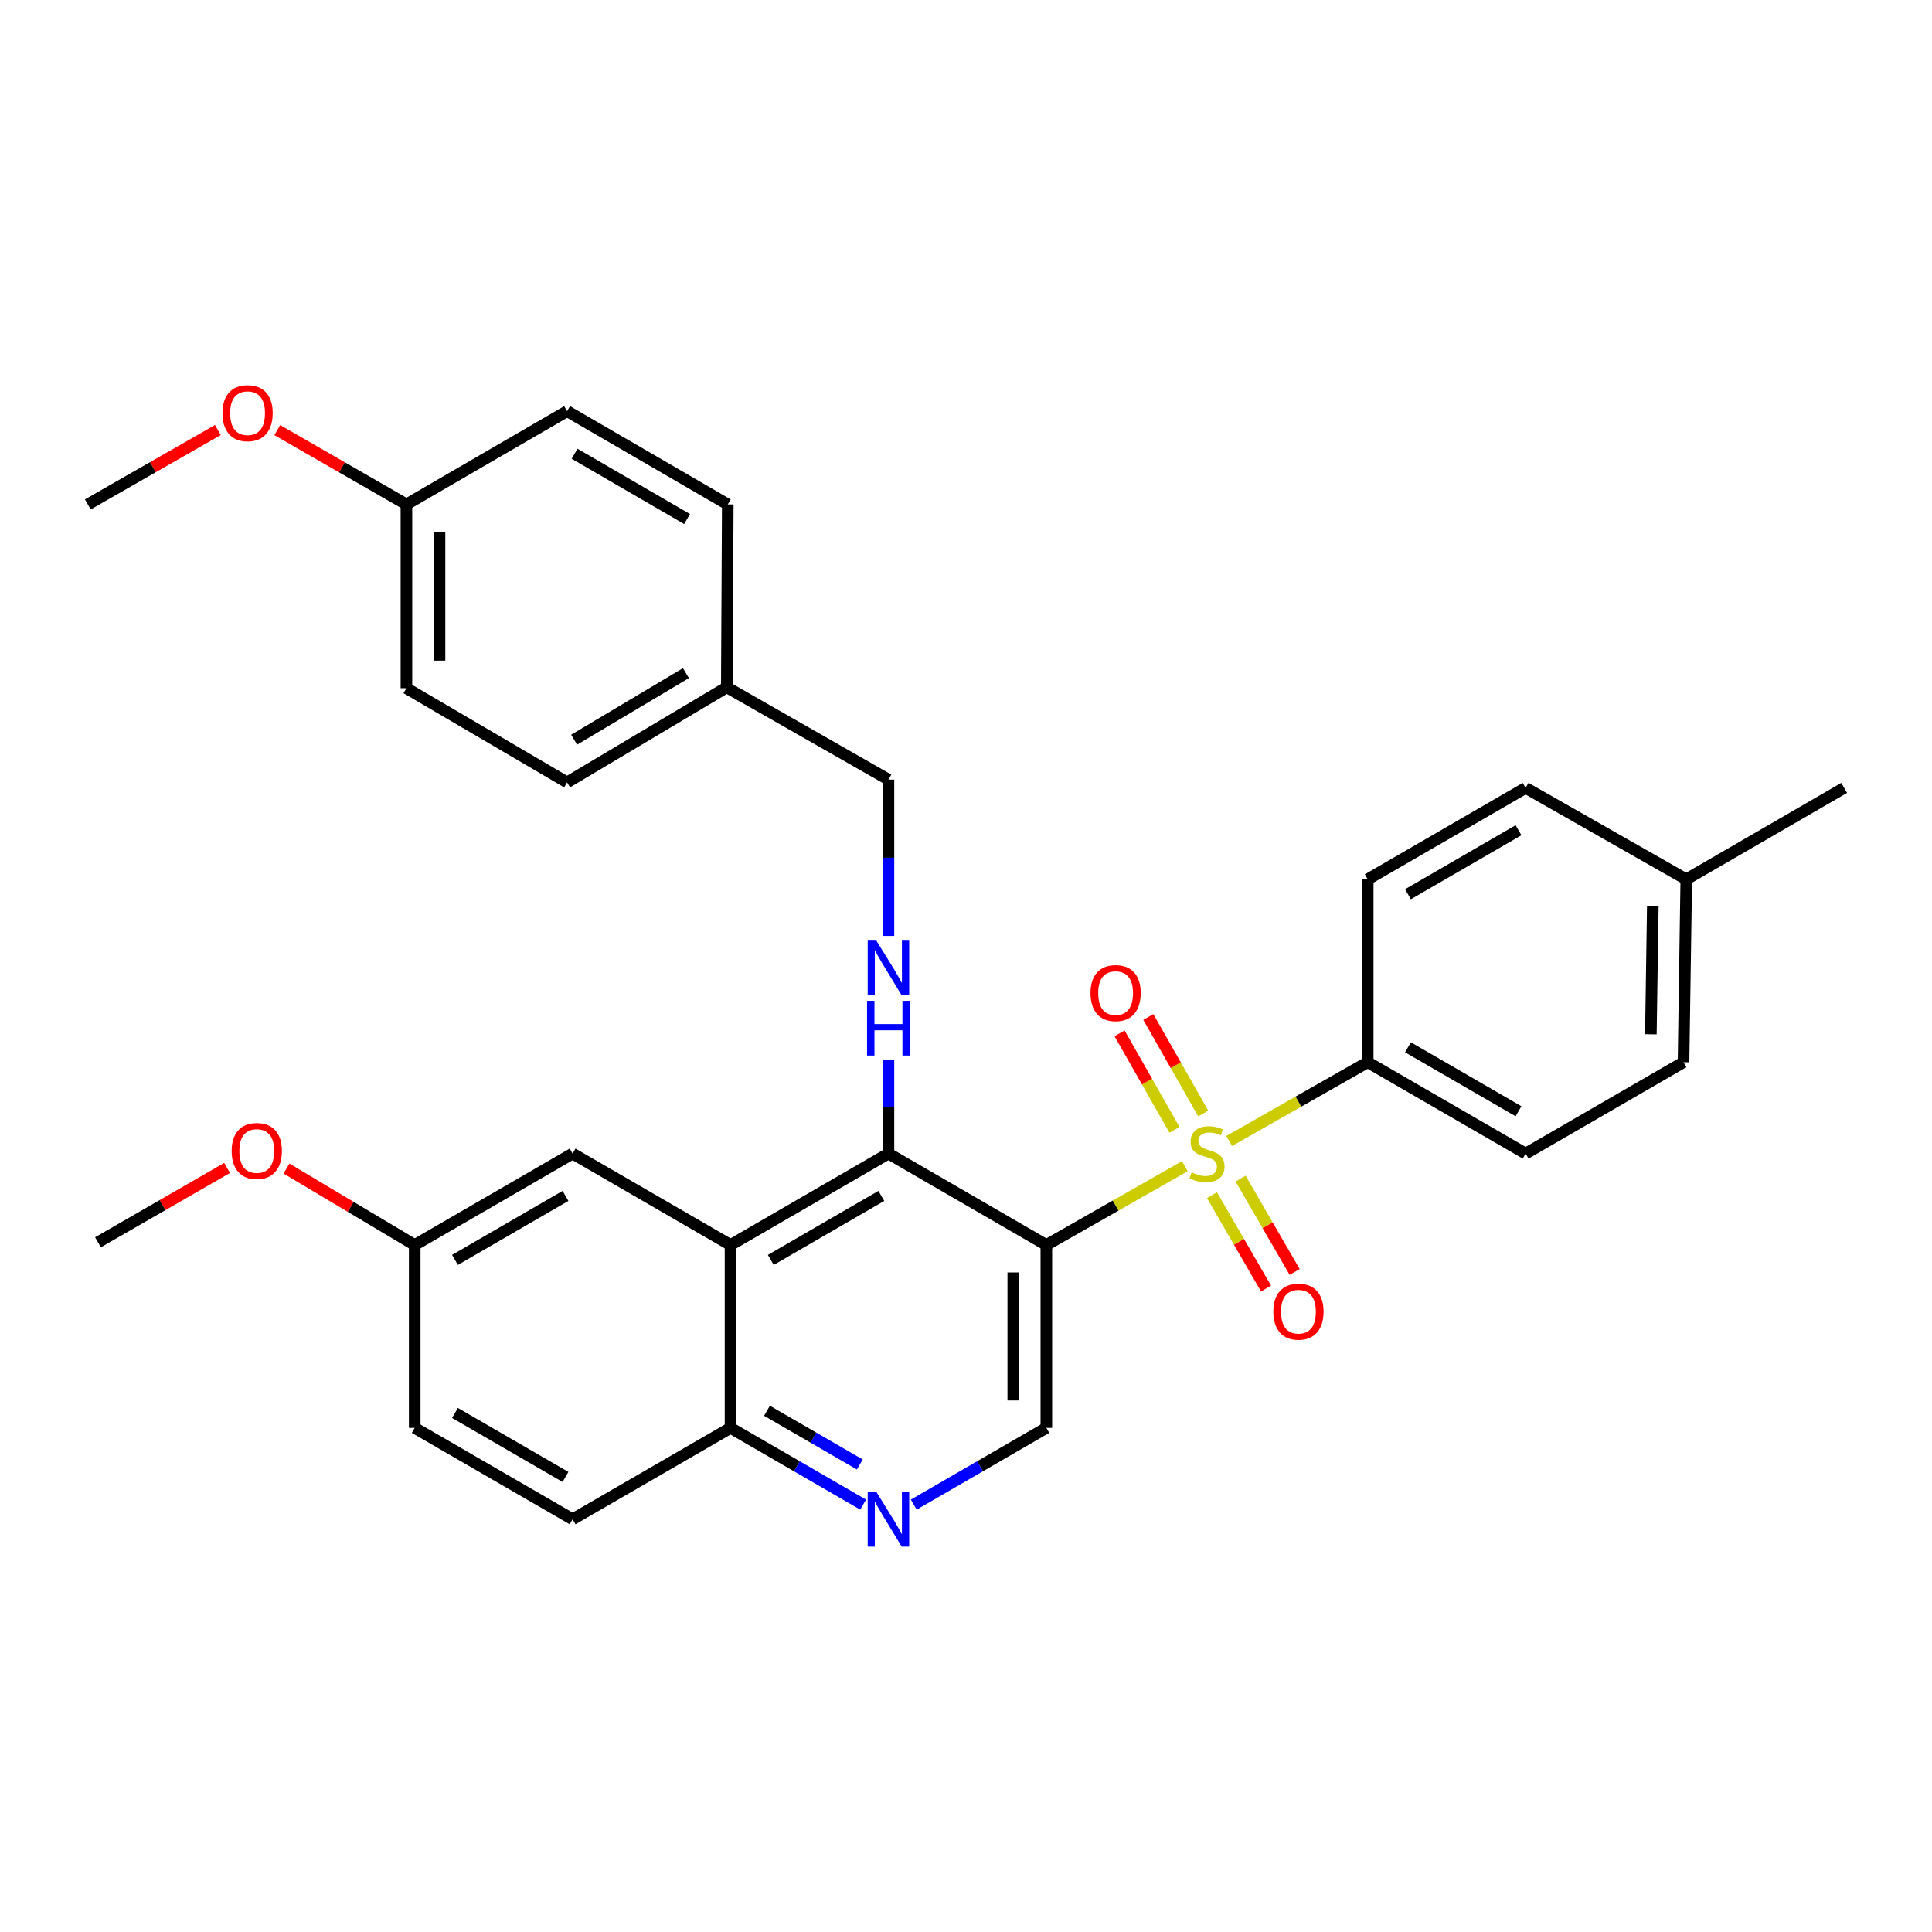 <?xml version='1.0' encoding='iso-8859-1'?>
<svg version='1.1' baseProfile='full'
              xmlns='http://www.w3.org/2000/svg'
                      xmlns:rdkit='http://www.rdkit.org/xml'
                      xmlns:xlink='http://www.w3.org/1999/xlink'
                  xml:space='preserve'
width='1000px' height='1000px' viewBox='0 0 1000 1000'>
<!-- END OF HEADER -->
<rect style='opacity:1.0;fill:#FFFFFF;stroke:none' width='1000' height='1000' x='0' y='0'> </rect>
<path class='bond-0' d='M 613.27,603.618 L 577.428,624.018' style='fill:none;fill-rule:evenodd;stroke:#CCCC00;stroke-width:6px;stroke-linecap:butt;stroke-linejoin:miter;stroke-opacity:1' />
<path class='bond-0' d='M 577.428,624.018 L 541.587,644.419' style='fill:none;fill-rule:evenodd;stroke:#000000;stroke-width:6px;stroke-linecap:butt;stroke-linejoin:miter;stroke-opacity:1' />
<path class='bond-6' d='M 636.214,590.566 L 672.069,570.181' style='fill:none;fill-rule:evenodd;stroke:#CCCC00;stroke-width:6px;stroke-linecap:butt;stroke-linejoin:miter;stroke-opacity:1' />
<path class='bond-6' d='M 672.069,570.181 L 707.925,549.795' style='fill:none;fill-rule:evenodd;stroke:#000000;stroke-width:6px;stroke-linecap:butt;stroke-linejoin:miter;stroke-opacity:1' />
<path class='bond-7' d='M 622.787,576.344 L 608.577,551.366' style='fill:none;fill-rule:evenodd;stroke:#CCCC00;stroke-width:6px;stroke-linecap:butt;stroke-linejoin:miter;stroke-opacity:1' />
<path class='bond-7' d='M 608.577,551.366 L 594.366,526.387' style='fill:none;fill-rule:evenodd;stroke:#FF0000;stroke-width:6px;stroke-linecap:butt;stroke-linejoin:miter;stroke-opacity:1' />
<path class='bond-7' d='M 607.909,584.809 L 593.698,559.83' style='fill:none;fill-rule:evenodd;stroke:#CCCC00;stroke-width:6px;stroke-linecap:butt;stroke-linejoin:miter;stroke-opacity:1' />
<path class='bond-7' d='M 593.698,559.83 L 579.487,534.852' style='fill:none;fill-rule:evenodd;stroke:#FF0000;stroke-width:6px;stroke-linecap:butt;stroke-linejoin:miter;stroke-opacity:1' />
<path class='bond-8' d='M 627.317,618.618 L 641.306,642.779' style='fill:none;fill-rule:evenodd;stroke:#CCCC00;stroke-width:6px;stroke-linecap:butt;stroke-linejoin:miter;stroke-opacity:1' />
<path class='bond-8' d='M 641.306,642.779 L 655.295,666.94' style='fill:none;fill-rule:evenodd;stroke:#FF0000;stroke-width:6px;stroke-linecap:butt;stroke-linejoin:miter;stroke-opacity:1' />
<path class='bond-8' d='M 642.131,610.041 L 656.12,634.202' style='fill:none;fill-rule:evenodd;stroke:#CCCC00;stroke-width:6px;stroke-linecap:butt;stroke-linejoin:miter;stroke-opacity:1' />
<path class='bond-8' d='M 656.12,634.202 L 670.109,658.363' style='fill:none;fill-rule:evenodd;stroke:#FF0000;stroke-width:6px;stroke-linecap:butt;stroke-linejoin:miter;stroke-opacity:1' />
<path class='bond-1' d='M 541.587,644.419 L 459.859,597.088' style='fill:none;fill-rule:evenodd;stroke:#000000;stroke-width:6px;stroke-linecap:butt;stroke-linejoin:miter;stroke-opacity:1' />
<path class='bond-3' d='M 541.587,644.419 L 541.587,739.071' style='fill:none;fill-rule:evenodd;stroke:#000000;stroke-width:6px;stroke-linecap:butt;stroke-linejoin:miter;stroke-opacity:1' />
<path class='bond-3' d='M 524.469,658.617 L 524.469,724.873' style='fill:none;fill-rule:evenodd;stroke:#000000;stroke-width:6px;stroke-linecap:butt;stroke-linejoin:miter;stroke-opacity:1' />
<path class='bond-2' d='M 459.859,597.088 L 378.121,644.419' style='fill:none;fill-rule:evenodd;stroke:#000000;stroke-width:6px;stroke-linecap:butt;stroke-linejoin:miter;stroke-opacity:1' />
<path class='bond-2' d='M 456.176,619.001 L 398.959,652.133' style='fill:none;fill-rule:evenodd;stroke:#000000;stroke-width:6px;stroke-linecap:butt;stroke-linejoin:miter;stroke-opacity:1' />
<path class='bond-4' d='M 459.859,597.088 L 459.859,572.915' style='fill:none;fill-rule:evenodd;stroke:#000000;stroke-width:6px;stroke-linecap:butt;stroke-linejoin:miter;stroke-opacity:1' />
<path class='bond-4' d='M 459.859,572.915 L 459.859,548.742' style='fill:none;fill-rule:evenodd;stroke:#0000FF;stroke-width:6px;stroke-linecap:butt;stroke-linejoin:miter;stroke-opacity:1' />
<path class='bond-10' d='M 378.121,644.419 L 296.374,597.088' style='fill:none;fill-rule:evenodd;stroke:#000000;stroke-width:6px;stroke-linecap:butt;stroke-linejoin:miter;stroke-opacity:1' />
<path class='bond-32' d='M 378.121,644.419 L 378.121,739.071' style='fill:none;fill-rule:evenodd;stroke:#000000;stroke-width:6px;stroke-linecap:butt;stroke-linejoin:miter;stroke-opacity:1' />
<path class='bond-5' d='M 541.587,739.071 L 507.273,758.927' style='fill:none;fill-rule:evenodd;stroke:#000000;stroke-width:6px;stroke-linecap:butt;stroke-linejoin:miter;stroke-opacity:1' />
<path class='bond-5' d='M 507.273,758.927 L 472.959,778.783' style='fill:none;fill-rule:evenodd;stroke:#0000FF;stroke-width:6px;stroke-linecap:butt;stroke-linejoin:miter;stroke-opacity:1' />
<path class='bond-14' d='M 459.859,484.431 L 459.859,443.977' style='fill:none;fill-rule:evenodd;stroke:#0000FF;stroke-width:6px;stroke-linecap:butt;stroke-linejoin:miter;stroke-opacity:1' />
<path class='bond-14' d='M 459.859,443.977 L 459.859,403.523' style='fill:none;fill-rule:evenodd;stroke:#000000;stroke-width:6px;stroke-linecap:butt;stroke-linejoin:miter;stroke-opacity:1' />
<path class='bond-9' d='M 446.758,778.784 L 412.439,758.928' style='fill:none;fill-rule:evenodd;stroke:#0000FF;stroke-width:6px;stroke-linecap:butt;stroke-linejoin:miter;stroke-opacity:1' />
<path class='bond-9' d='M 412.439,758.928 L 378.121,739.071' style='fill:none;fill-rule:evenodd;stroke:#000000;stroke-width:6px;stroke-linecap:butt;stroke-linejoin:miter;stroke-opacity:1' />
<path class='bond-9' d='M 445.035,758.011 L 421.012,744.111' style='fill:none;fill-rule:evenodd;stroke:#0000FF;stroke-width:6px;stroke-linecap:butt;stroke-linejoin:miter;stroke-opacity:1' />
<path class='bond-9' d='M 421.012,744.111 L 396.989,730.212' style='fill:none;fill-rule:evenodd;stroke:#000000;stroke-width:6px;stroke-linecap:butt;stroke-linejoin:miter;stroke-opacity:1' />
<path class='bond-11' d='M 707.925,549.795 L 789.663,597.088' style='fill:none;fill-rule:evenodd;stroke:#000000;stroke-width:6px;stroke-linecap:butt;stroke-linejoin:miter;stroke-opacity:1' />
<path class='bond-11' d='M 728.758,542.073 L 785.975,575.178' style='fill:none;fill-rule:evenodd;stroke:#000000;stroke-width:6px;stroke-linecap:butt;stroke-linejoin:miter;stroke-opacity:1' />
<path class='bond-12' d='M 707.925,549.795 L 707.925,455.143' style='fill:none;fill-rule:evenodd;stroke:#000000;stroke-width:6px;stroke-linecap:butt;stroke-linejoin:miter;stroke-opacity:1' />
<path class='bond-13' d='M 378.121,739.071 L 296.374,786.364' style='fill:none;fill-rule:evenodd;stroke:#000000;stroke-width:6px;stroke-linecap:butt;stroke-linejoin:miter;stroke-opacity:1' />
<path class='bond-15' d='M 296.374,597.088 L 214.655,644.419' style='fill:none;fill-rule:evenodd;stroke:#000000;stroke-width:6px;stroke-linecap:butt;stroke-linejoin:miter;stroke-opacity:1' />
<path class='bond-15' d='M 292.695,619 L 235.492,652.132' style='fill:none;fill-rule:evenodd;stroke:#000000;stroke-width:6px;stroke-linecap:butt;stroke-linejoin:miter;stroke-opacity:1' />
<path class='bond-20' d='M 789.663,597.088 L 871.391,549.795' style='fill:none;fill-rule:evenodd;stroke:#000000;stroke-width:6px;stroke-linecap:butt;stroke-linejoin:miter;stroke-opacity:1' />
<path class='bond-19' d='M 707.925,455.143 L 789.663,407.812' style='fill:none;fill-rule:evenodd;stroke:#000000;stroke-width:6px;stroke-linecap:butt;stroke-linejoin:miter;stroke-opacity:1' />
<path class='bond-19' d='M 728.763,462.857 L 785.98,429.725' style='fill:none;fill-rule:evenodd;stroke:#000000;stroke-width:6px;stroke-linecap:butt;stroke-linejoin:miter;stroke-opacity:1' />
<path class='bond-18' d='M 296.374,786.364 L 214.655,739.071' style='fill:none;fill-rule:evenodd;stroke:#000000;stroke-width:6px;stroke-linecap:butt;stroke-linejoin:miter;stroke-opacity:1' />
<path class='bond-18' d='M 292.69,764.454 L 235.487,731.349' style='fill:none;fill-rule:evenodd;stroke:#000000;stroke-width:6px;stroke-linecap:butt;stroke-linejoin:miter;stroke-opacity:1' />
<path class='bond-16' d='M 459.859,403.523 L 376.19,355.745' style='fill:none;fill-rule:evenodd;stroke:#000000;stroke-width:6px;stroke-linecap:butt;stroke-linejoin:miter;stroke-opacity:1' />
<path class='bond-26' d='M 214.655,644.419 L 181.471,624.631' style='fill:none;fill-rule:evenodd;stroke:#000000;stroke-width:6px;stroke-linecap:butt;stroke-linejoin:miter;stroke-opacity:1' />
<path class='bond-26' d='M 181.471,624.631 L 148.287,604.842' style='fill:none;fill-rule:evenodd;stroke:#FF0000;stroke-width:6px;stroke-linecap:butt;stroke-linejoin:miter;stroke-opacity:1' />
<path class='bond-33' d='M 214.655,644.419 L 214.655,739.071' style='fill:none;fill-rule:evenodd;stroke:#000000;stroke-width:6px;stroke-linecap:butt;stroke-linejoin:miter;stroke-opacity:1' />
<path class='bond-22' d='M 376.19,355.745 L 376.694,261.084' style='fill:none;fill-rule:evenodd;stroke:#000000;stroke-width:6px;stroke-linecap:butt;stroke-linejoin:miter;stroke-opacity:1' />
<path class='bond-23' d='M 376.19,355.745 L 293.521,404.959' style='fill:none;fill-rule:evenodd;stroke:#000000;stroke-width:6px;stroke-linecap:butt;stroke-linejoin:miter;stroke-opacity:1' />
<path class='bond-23' d='M 355.034,348.419 L 297.165,382.868' style='fill:none;fill-rule:evenodd;stroke:#000000;stroke-width:6px;stroke-linecap:butt;stroke-linejoin:miter;stroke-opacity:1' />
<path class='bond-17' d='M 210.366,261.084 L 210.366,356.211' style='fill:none;fill-rule:evenodd;stroke:#000000;stroke-width:6px;stroke-linecap:butt;stroke-linejoin:miter;stroke-opacity:1' />
<path class='bond-17' d='M 227.484,275.353 L 227.484,341.942' style='fill:none;fill-rule:evenodd;stroke:#000000;stroke-width:6px;stroke-linecap:butt;stroke-linejoin:miter;stroke-opacity:1' />
<path class='bond-27' d='M 210.366,261.084 L 176.945,241.855' style='fill:none;fill-rule:evenodd;stroke:#000000;stroke-width:6px;stroke-linecap:butt;stroke-linejoin:miter;stroke-opacity:1' />
<path class='bond-27' d='M 176.945,241.855 L 143.524,222.625' style='fill:none;fill-rule:evenodd;stroke:#FF0000;stroke-width:6px;stroke-linecap:butt;stroke-linejoin:miter;stroke-opacity:1' />
<path class='bond-34' d='M 210.366,261.084 L 293.521,212.821' style='fill:none;fill-rule:evenodd;stroke:#000000;stroke-width:6px;stroke-linecap:butt;stroke-linejoin:miter;stroke-opacity:1' />
<path class='bond-21' d='M 789.663,407.812 L 872.817,455.143' style='fill:none;fill-rule:evenodd;stroke:#000000;stroke-width:6px;stroke-linecap:butt;stroke-linejoin:miter;stroke-opacity:1' />
<path class='bond-31' d='M 871.391,549.795 L 872.817,455.143' style='fill:none;fill-rule:evenodd;stroke:#000000;stroke-width:6px;stroke-linecap:butt;stroke-linejoin:miter;stroke-opacity:1' />
<path class='bond-31' d='M 854.489,535.34 L 855.487,469.083' style='fill:none;fill-rule:evenodd;stroke:#000000;stroke-width:6px;stroke-linecap:butt;stroke-linejoin:miter;stroke-opacity:1' />
<path class='bond-28' d='M 872.817,455.143 L 954.545,407.812' style='fill:none;fill-rule:evenodd;stroke:#000000;stroke-width:6px;stroke-linecap:butt;stroke-linejoin:miter;stroke-opacity:1' />
<path class='bond-25' d='M 376.694,261.084 L 293.521,212.821' style='fill:none;fill-rule:evenodd;stroke:#000000;stroke-width:6px;stroke-linecap:butt;stroke-linejoin:miter;stroke-opacity:1' />
<path class='bond-25' d='M 355.627,268.65 L 297.405,234.866' style='fill:none;fill-rule:evenodd;stroke:#000000;stroke-width:6px;stroke-linecap:butt;stroke-linejoin:miter;stroke-opacity:1' />
<path class='bond-24' d='M 293.521,404.959 L 210.366,356.211' style='fill:none;fill-rule:evenodd;stroke:#000000;stroke-width:6px;stroke-linecap:butt;stroke-linejoin:miter;stroke-opacity:1' />
<path class='bond-29' d='M 117.537,604.523 L 84.125,623.762' style='fill:none;fill-rule:evenodd;stroke:#FF0000;stroke-width:6px;stroke-linecap:butt;stroke-linejoin:miter;stroke-opacity:1' />
<path class='bond-29' d='M 84.125,623.762 L 50.714,643.002' style='fill:none;fill-rule:evenodd;stroke:#000000;stroke-width:6px;stroke-linecap:butt;stroke-linejoin:miter;stroke-opacity:1' />
<path class='bond-30' d='M 112.771,222.58 L 79.113,241.832' style='fill:none;fill-rule:evenodd;stroke:#FF0000;stroke-width:6px;stroke-linecap:butt;stroke-linejoin:miter;stroke-opacity:1' />
<path class='bond-30' d='M 79.113,241.832 L 45.455,261.084' style='fill:none;fill-rule:evenodd;stroke:#000000;stroke-width:6px;stroke-linecap:butt;stroke-linejoin:miter;stroke-opacity:1' />
<path  class='atom-0' d='M 616.742 606.808
Q 617.062 606.928, 618.382 607.488
Q 619.702 608.048, 621.142 608.408
Q 622.622 608.728, 624.062 608.728
Q 626.742 608.728, 628.302 607.448
Q 629.862 606.128, 629.862 603.848
Q 629.862 602.288, 629.062 601.328
Q 628.302 600.368, 627.102 599.848
Q 625.902 599.328, 623.902 598.728
Q 621.382 597.968, 619.862 597.248
Q 618.382 596.528, 617.302 595.008
Q 616.262 593.488, 616.262 590.928
Q 616.262 587.368, 618.662 585.168
Q 621.102 582.968, 625.902 582.968
Q 629.182 582.968, 632.902 584.528
L 631.982 587.608
Q 628.582 586.208, 626.022 586.208
Q 623.262 586.208, 621.742 587.368
Q 620.222 588.488, 620.262 590.448
Q 620.262 591.968, 621.022 592.888
Q 621.822 593.808, 622.942 594.328
Q 624.102 594.848, 626.022 595.448
Q 628.582 596.248, 630.102 597.048
Q 631.622 597.848, 632.702 599.488
Q 633.822 601.088, 633.822 603.848
Q 633.822 607.768, 631.182 609.888
Q 628.582 611.968, 624.222 611.968
Q 621.702 611.968, 619.782 611.408
Q 617.902 610.888, 615.662 609.968
L 616.742 606.808
' fill='#CCCC00'/>
<path  class='atom-5' d='M 453.599 486.868
L 462.879 501.868
Q 463.799 503.348, 465.279 506.028
Q 466.759 508.708, 466.839 508.868
L 466.839 486.868
L 470.599 486.868
L 470.599 515.188
L 466.719 515.188
L 456.759 498.788
Q 455.599 496.868, 454.359 494.668
Q 453.159 492.468, 452.799 491.788
L 452.799 515.188
L 449.119 515.188
L 449.119 486.868
L 453.599 486.868
' fill='#0000FF'/>
<path  class='atom-5' d='M 448.779 518.02
L 452.619 518.02
L 452.619 530.06
L 467.099 530.06
L 467.099 518.02
L 470.939 518.02
L 470.939 546.34
L 467.099 546.34
L 467.099 533.26
L 452.619 533.26
L 452.619 546.34
L 448.779 546.34
L 448.779 518.02
' fill='#0000FF'/>
<path  class='atom-6' d='M 453.599 772.204
L 462.879 787.204
Q 463.799 788.684, 465.279 791.364
Q 466.759 794.044, 466.839 794.204
L 466.839 772.204
L 470.599 772.204
L 470.599 800.524
L 466.719 800.524
L 456.759 784.124
Q 455.599 782.204, 454.359 780.004
Q 453.159 777.804, 452.799 777.124
L 452.799 800.524
L 449.119 800.524
L 449.119 772.204
L 453.599 772.204
' fill='#0000FF'/>
<path  class='atom-8' d='M 564.439 514.023
Q 564.439 507.223, 567.799 503.423
Q 571.159 499.623, 577.439 499.623
Q 583.719 499.623, 587.079 503.423
Q 590.439 507.223, 590.439 514.023
Q 590.439 520.903, 587.039 524.823
Q 583.639 528.703, 577.439 528.703
Q 571.199 528.703, 567.799 524.823
Q 564.439 520.943, 564.439 514.023
M 577.439 525.503
Q 581.759 525.503, 584.079 522.623
Q 586.439 519.703, 586.439 514.023
Q 586.439 508.463, 584.079 505.663
Q 581.759 502.823, 577.439 502.823
Q 573.119 502.823, 570.759 505.623
Q 568.439 508.423, 568.439 514.023
Q 568.439 519.743, 570.759 522.623
Q 573.119 525.503, 577.439 525.503
' fill='#FF0000'/>
<path  class='atom-9' d='M 659.072 678.915
Q 659.072 672.115, 662.432 668.315
Q 665.792 664.515, 672.072 664.515
Q 678.352 664.515, 681.712 668.315
Q 685.072 672.115, 685.072 678.915
Q 685.072 685.795, 681.672 689.715
Q 678.272 693.595, 672.072 693.595
Q 665.832 693.595, 662.432 689.715
Q 659.072 685.835, 659.072 678.915
M 672.072 690.395
Q 676.392 690.395, 678.712 687.515
Q 681.072 684.595, 681.072 678.915
Q 681.072 673.355, 678.712 670.555
Q 676.392 667.715, 672.072 667.715
Q 667.752 667.715, 665.392 670.515
Q 663.072 673.315, 663.072 678.915
Q 663.072 684.635, 665.392 687.515
Q 667.752 690.395, 672.072 690.395
' fill='#FF0000'/>
<path  class='atom-27' d='M 119.908 595.751
Q 119.908 588.951, 123.268 585.151
Q 126.628 581.351, 132.908 581.351
Q 139.188 581.351, 142.548 585.151
Q 145.908 588.951, 145.908 595.751
Q 145.908 602.631, 142.508 606.551
Q 139.108 610.431, 132.908 610.431
Q 126.668 610.431, 123.268 606.551
Q 119.908 602.671, 119.908 595.751
M 132.908 607.231
Q 137.228 607.231, 139.548 604.351
Q 141.908 601.431, 141.908 595.751
Q 141.908 590.191, 139.548 587.391
Q 137.228 584.551, 132.908 584.551
Q 128.588 584.551, 126.228 587.351
Q 123.908 590.151, 123.908 595.751
Q 123.908 601.471, 126.228 604.351
Q 128.588 607.231, 132.908 607.231
' fill='#FF0000'/>
<path  class='atom-28' d='M 115.153 213.861
Q 115.153 207.061, 118.513 203.261
Q 121.873 199.461, 128.153 199.461
Q 134.433 199.461, 137.793 203.261
Q 141.153 207.061, 141.153 213.861
Q 141.153 220.741, 137.753 224.661
Q 134.353 228.541, 128.153 228.541
Q 121.913 228.541, 118.513 224.661
Q 115.153 220.781, 115.153 213.861
M 128.153 225.341
Q 132.473 225.341, 134.793 222.461
Q 137.153 219.541, 137.153 213.861
Q 137.153 208.301, 134.793 205.501
Q 132.473 202.661, 128.153 202.661
Q 123.833 202.661, 121.473 205.461
Q 119.153 208.261, 119.153 213.861
Q 119.153 219.581, 121.473 222.461
Q 123.833 225.341, 128.153 225.341
' fill='#FF0000'/>
</svg>
